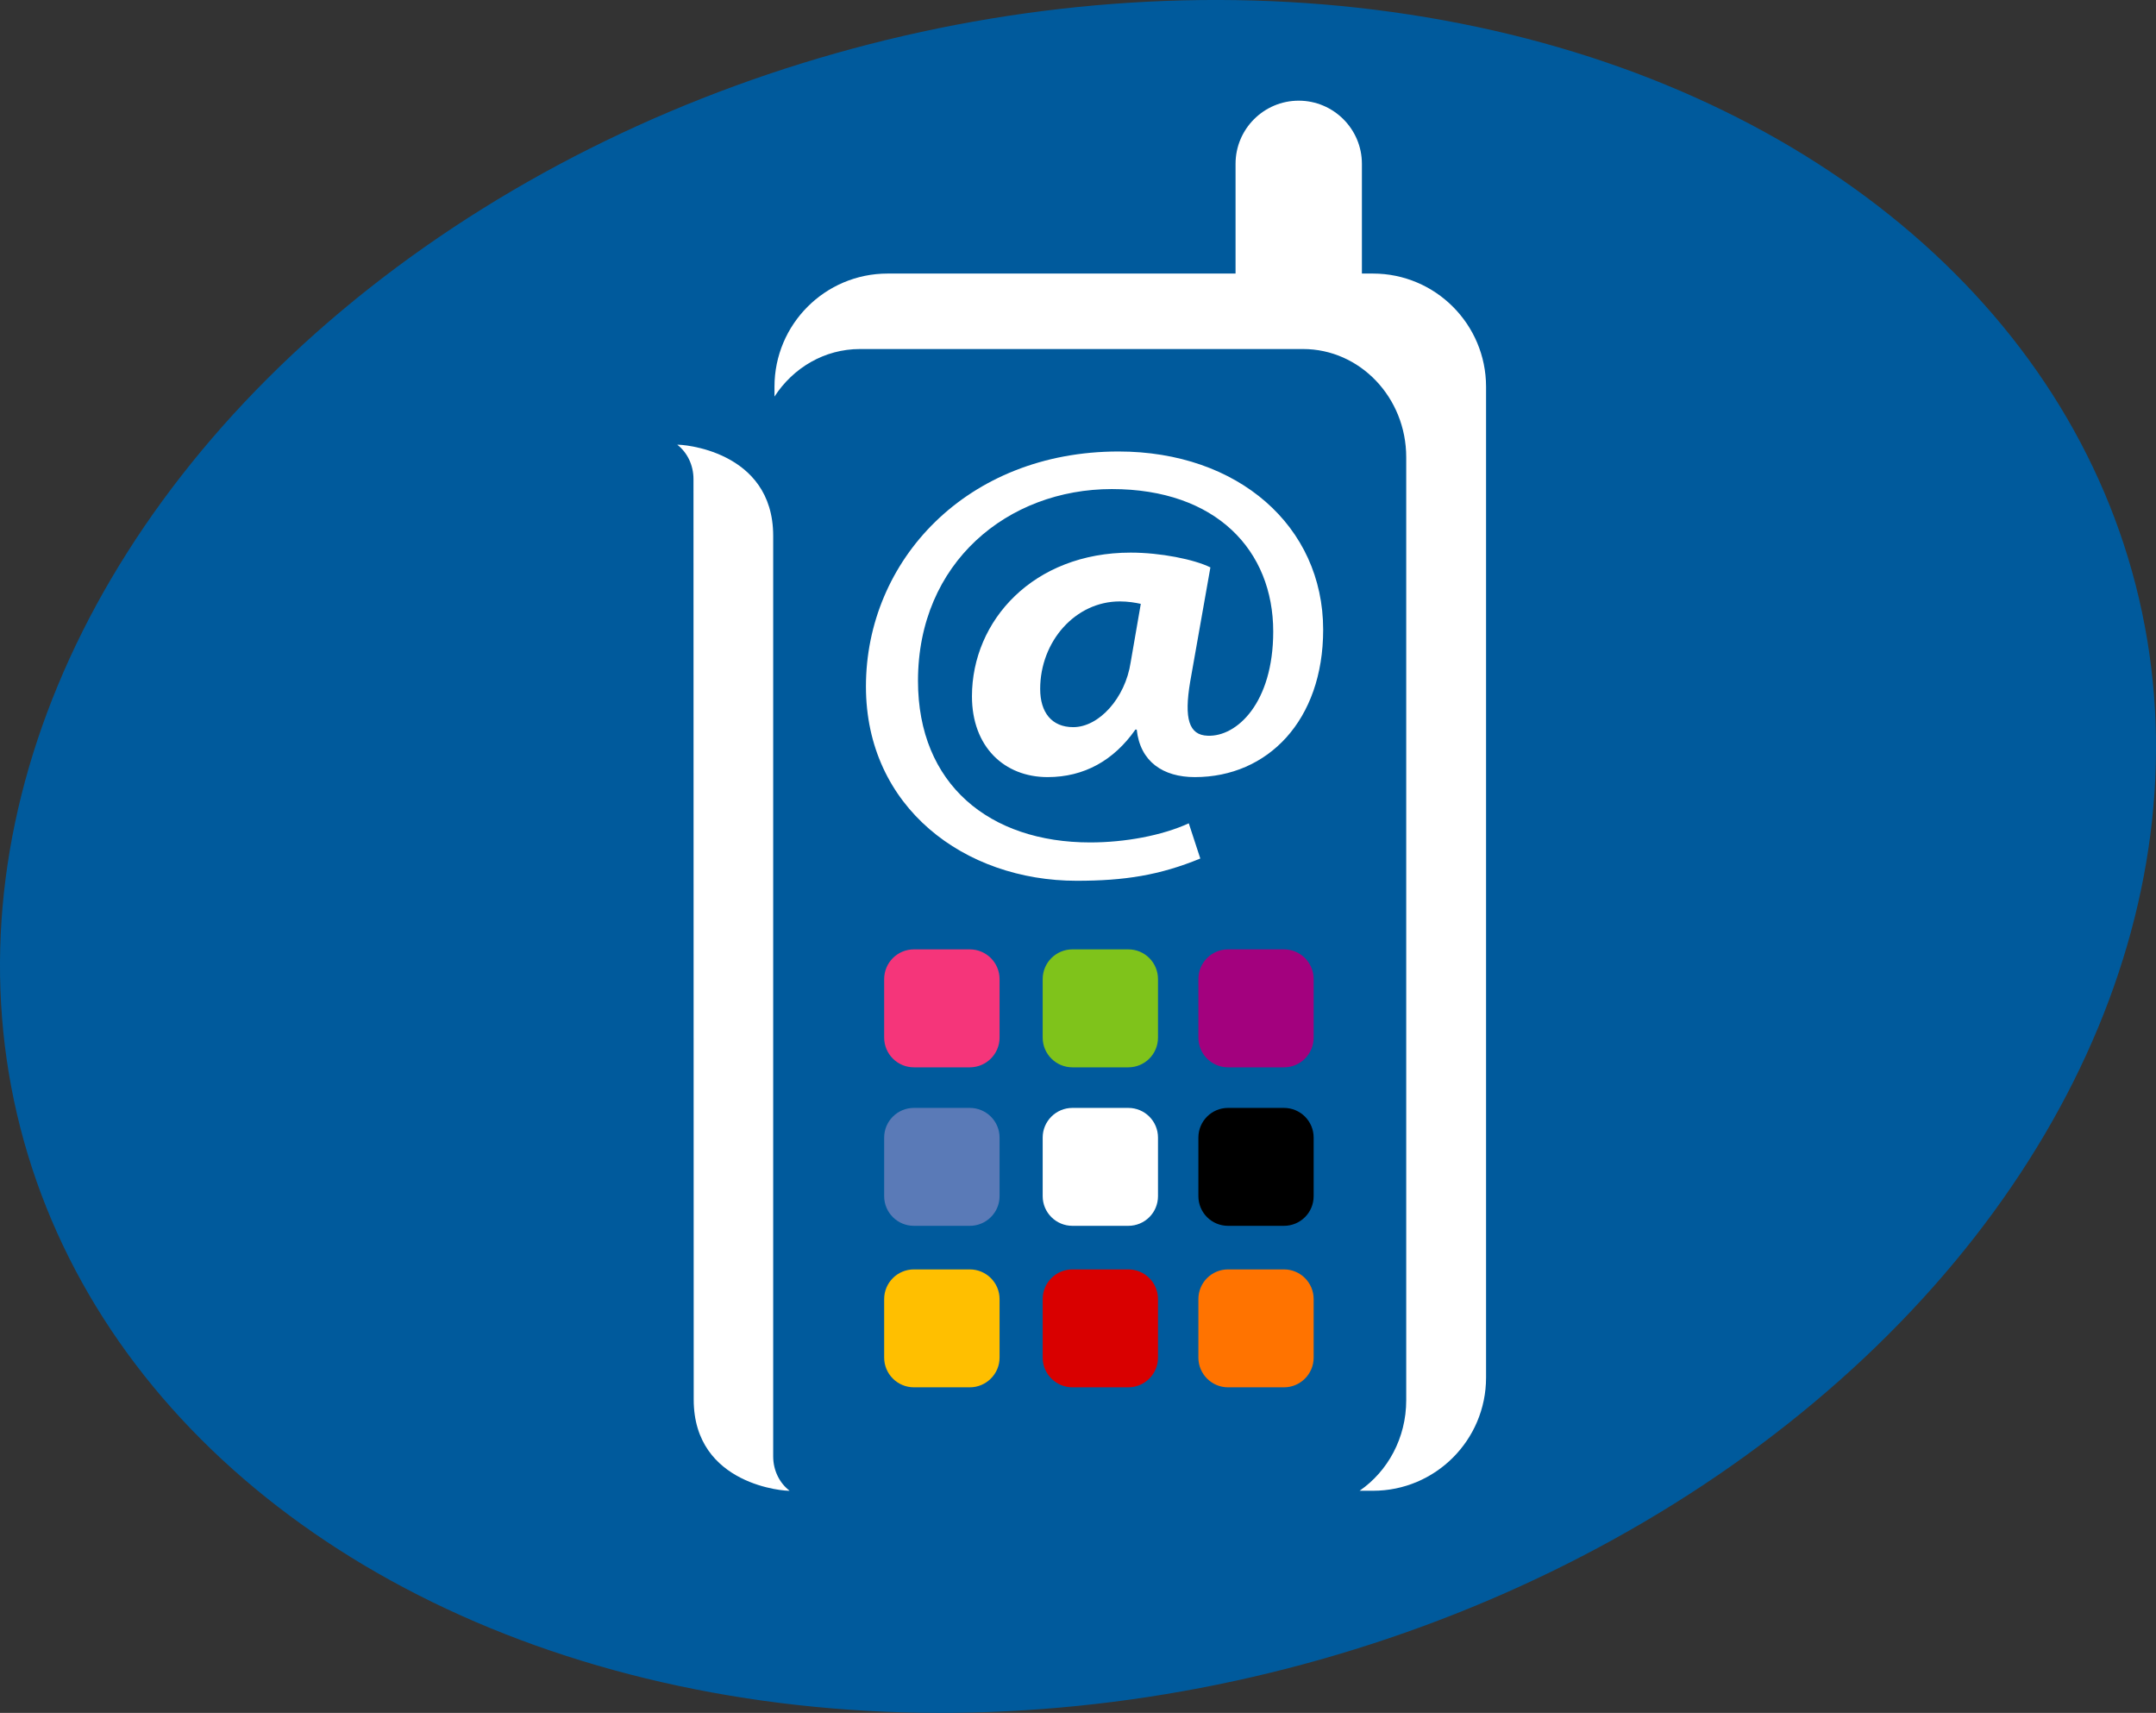 <?xml version="1.0" encoding="UTF-8" standalone="no"?>
<svg
   xmlns:dc="http://purl.org/dc/elements/1.1/"
   xmlns:cc="http://creativecommons.org/ns#"
   xmlns:rdf="http://www.w3.org/1999/02/22-rdf-syntax-ns#"
   xmlns:svg="http://www.w3.org/2000/svg"
   xmlns="http://www.w3.org/2000/svg"
   style="overflow:visible"
   height="38.333"
   width="48.257"
   id="svg92"
   enable-background="new 0 0 242.298 63.758"
   viewBox="0 0 48.257 38.333"
   overflow="visible"
   version="1.1">
  <rect x="0" y="0" width="48.257" height="38.333" fill="#333333" stroke="none"/>
  <defs
     id="defs96" />
  <ellipse
     rx="24.44"
     ry="18.767"
     transform="rotate(-14.389)"
     cy="24.561"
     cx="18.609"
     id="ellipse58"
     style="fill:#005a9c;stroke-width:1;image-rendering:optimizeQuality;shape-rendering:geometricPrecision;text-rendering:geometricPrecision" />
  <path
     d="m 22.373,23.221 c 0,0.367 -0.299,0.665 -0.667,0.665 h -1.25 c -0.368,0 -0.666,-0.298 -0.666,-0.665 v -1.309 c 0,-0.369 0.298,-0.666 0.666,-0.666 h 1.25 c 0.368,0 0.667,0.297 0.667,0.666 z"
     id="path60"
     style="fill:#f5357a;image-rendering:optimizeQuality;shape-rendering:geometricPrecision;text-rendering:geometricPrecision" />
  <path
     d="m 25.919,23.221 c 0,0.367 -0.296,0.665 -0.665,0.665 h -1.25 c -0.367,0 -0.666,-0.298 -0.666,-0.665 v -1.309 c 0,-0.369 0.299,-0.666 0.666,-0.666 h 1.25 c 0.369,0 0.665,0.297 0.665,0.666 z"
     id="path62"
     style="fill:#7fc31b;image-rendering:optimizeQuality;shape-rendering:geometricPrecision;text-rendering:geometricPrecision" />
  <path
     d="m 29.403,23.221 c 0,0.367 -0.297,0.665 -0.665,0.665 h -1.251 c -0.367,0 -0.664,-0.298 -0.664,-0.665 v -1.309 c 0,-0.369 0.297,-0.666 0.664,-0.666 h 1.251 c 0.368,0 0.665,0.297 0.665,0.666 z"
     id="path64"
     style="fill:#a3017e;image-rendering:optimizeQuality;shape-rendering:geometricPrecision;text-rendering:geometricPrecision" />
  <path
     d="m 22.373,26.769 c 0,0.368 -0.299,0.664 -0.667,0.664 h -1.25 c -0.368,0 -0.666,-0.296 -0.666,-0.664 v -1.311 c 0,-0.367 0.298,-0.664 0.666,-0.664 h 1.25 c 0.368,0 0.667,0.297 0.667,0.664 z"
     id="path66"
     style="fill:#5a7ab7;image-rendering:optimizeQuality;shape-rendering:geometricPrecision;text-rendering:geometricPrecision" />
  <path
     d="m 25.919,26.769 c 0,0.368 -0.296,0.664 -0.665,0.664 h -1.25 c -0.367,0 -0.666,-0.296 -0.666,-0.664 v -1.311 c 0,-0.367 0.299,-0.664 0.666,-0.664 h 1.25 c 0.369,0 0.665,0.297 0.665,0.664 z"
     id="path68"
     style="fill:#ffffff;image-rendering:optimizeQuality;shape-rendering:geometricPrecision;text-rendering:geometricPrecision" />
  <path
     d="m 29.403,26.769 c 0,0.368 -0.297,0.664 -0.665,0.664 h -1.251 c -0.367,0 -0.664,-0.296 -0.664,-0.664 v -1.311 c 0,-0.367 0.297,-0.664 0.664,-0.664 h 1.251 c 0.368,0 0.665,0.297 0.665,0.664 z"
     id="path70"
     style="image-rendering:optimizeQuality;shape-rendering:geometricPrecision;text-rendering:geometricPrecision" />
  <path
     d="m 22.373,30.383 c 0,0.365 -0.299,0.664 -0.667,0.664 h -1.25 c -0.368,0 -0.666,-0.299 -0.666,-0.664 v -1.311 c 0,-0.367 0.298,-0.664 0.666,-0.664 h 1.25 c 0.368,0 0.667,0.297 0.667,0.664 z"
     id="path72"
     style="fill:#ffbf00;image-rendering:optimizeQuality;shape-rendering:geometricPrecision;text-rendering:geometricPrecision" />
  <path
     d="m 25.919,30.383 c 0,0.365 -0.296,0.664 -0.665,0.664 h -1.25 c -0.367,0 -0.666,-0.299 -0.666,-0.664 v -1.311 c 0,-0.367 0.299,-0.664 0.666,-0.664 h 1.25 c 0.369,0 0.665,0.297 0.665,0.664 z"
     id="path74"
     style="fill:#d90000;image-rendering:optimizeQuality;shape-rendering:geometricPrecision;text-rendering:geometricPrecision" />
  <path
     d="m 29.403,30.383 c 0,0.365 -0.297,0.664 -0.665,0.664 h -1.251 c -0.367,0 -0.664,-0.299 -0.664,-0.664 v -1.311 c 0,-0.367 0.297,-0.664 0.664,-0.664 h 1.251 c 0.368,0 0.665,0.297 0.665,0.664 z"
     id="path76"
     style="fill:#ff7300;image-rendering:optimizeQuality;shape-rendering:geometricPrecision;text-rendering:geometricPrecision" />
  <path
     d="m 30.73,6.122 h -0.247 v -2.456 c 0,-0.779 -0.635,-1.413 -1.414,-1.413 -0.781,0 -1.414,0.634 -1.414,1.413 v 2.456 h -7.788 c -1.399,0 -2.532,1.135 -2.532,2.532 v 0.221 c 0.416,-0.643 1.118,-1.064 1.914,-1.064 h 9.916 c 1.275,0 2.31,1.084 2.31,2.422 v 21.103 c 0,0.847 -0.415,1.593 -1.044,2.026 h 0.3 c 1.398,0 2.531,-1.135 2.531,-2.533 V 8.654 c -0.001,-1.397 -1.134,-2.532 -2.532,-2.532 z"
     id="path78"
     style="fill:#ffffff;image-rendering:optimizeQuality;shape-rendering:geometricPrecision;text-rendering:geometricPrecision" />
  <path
     d="m 15.527,31.322 -0.005,-20.6 c 0,-0.32 -0.144,-0.6 -0.362,-0.769 0.056,-0.013 2.146,0.106 2.146,2.039 v 20.601 c 0,0.319 0.146,0.6 0.367,0.768 -0.058,0.014 -2.146,-0.105 -2.146,-2.039 z"
     id="path80"
     style="fill:#ffffff;image-rendering:optimizeQuality;shape-rendering:geometricPrecision;text-rendering:geometricPrecision" />
  <g
     transform="translate(-194.03,-25.424)"
     id="g84"
     style="image-rendering:optimizeQuality;shape-rendering:geometricPrecision;text-rendering:geometricPrecision">
    <path
       d="m 220.896,44.637 c -0.907,0.373 -1.693,0.498 -2.767,0.498 -2.51,0 -4.717,-1.643 -4.717,-4.348 0,-2.816 2.253,-5.259 5.654,-5.259 2.675,0 4.58,1.67 4.58,3.989 0,2.028 -1.239,3.298 -2.872,3.298 -0.711,0 -1.225,-0.345 -1.301,-1.063 h -0.03 c -0.483,0.69 -1.148,1.063 -1.965,1.063 -0.968,0 -1.693,-0.677 -1.693,-1.808 0,-1.697 1.376,-3.216 3.553,-3.216 0.665,0 1.421,0.151 1.784,0.331 l -0.454,2.566 c -0.136,0.814 -0.03,1.188 0.394,1.201 0.649,0.027 1.466,-0.731 1.466,-2.332 0,-1.809 -1.27,-3.188 -3.612,-3.188 -2.328,0 -4.339,1.643 -4.339,4.292 0,2.318 1.603,3.616 3.854,3.616 0.771,0 1.603,-0.151 2.207,-0.428 z m -1.332,-5.699 c -0.121,-0.027 -0.287,-0.055 -0.469,-0.055 -0.997,0 -1.783,0.896 -1.783,1.959 0,0.524 0.257,0.855 0.74,0.855 0.575,0 1.164,-0.648 1.285,-1.449 z"
       id="path82"
       style="fill:#ffffff" />
  </g>
</svg>
